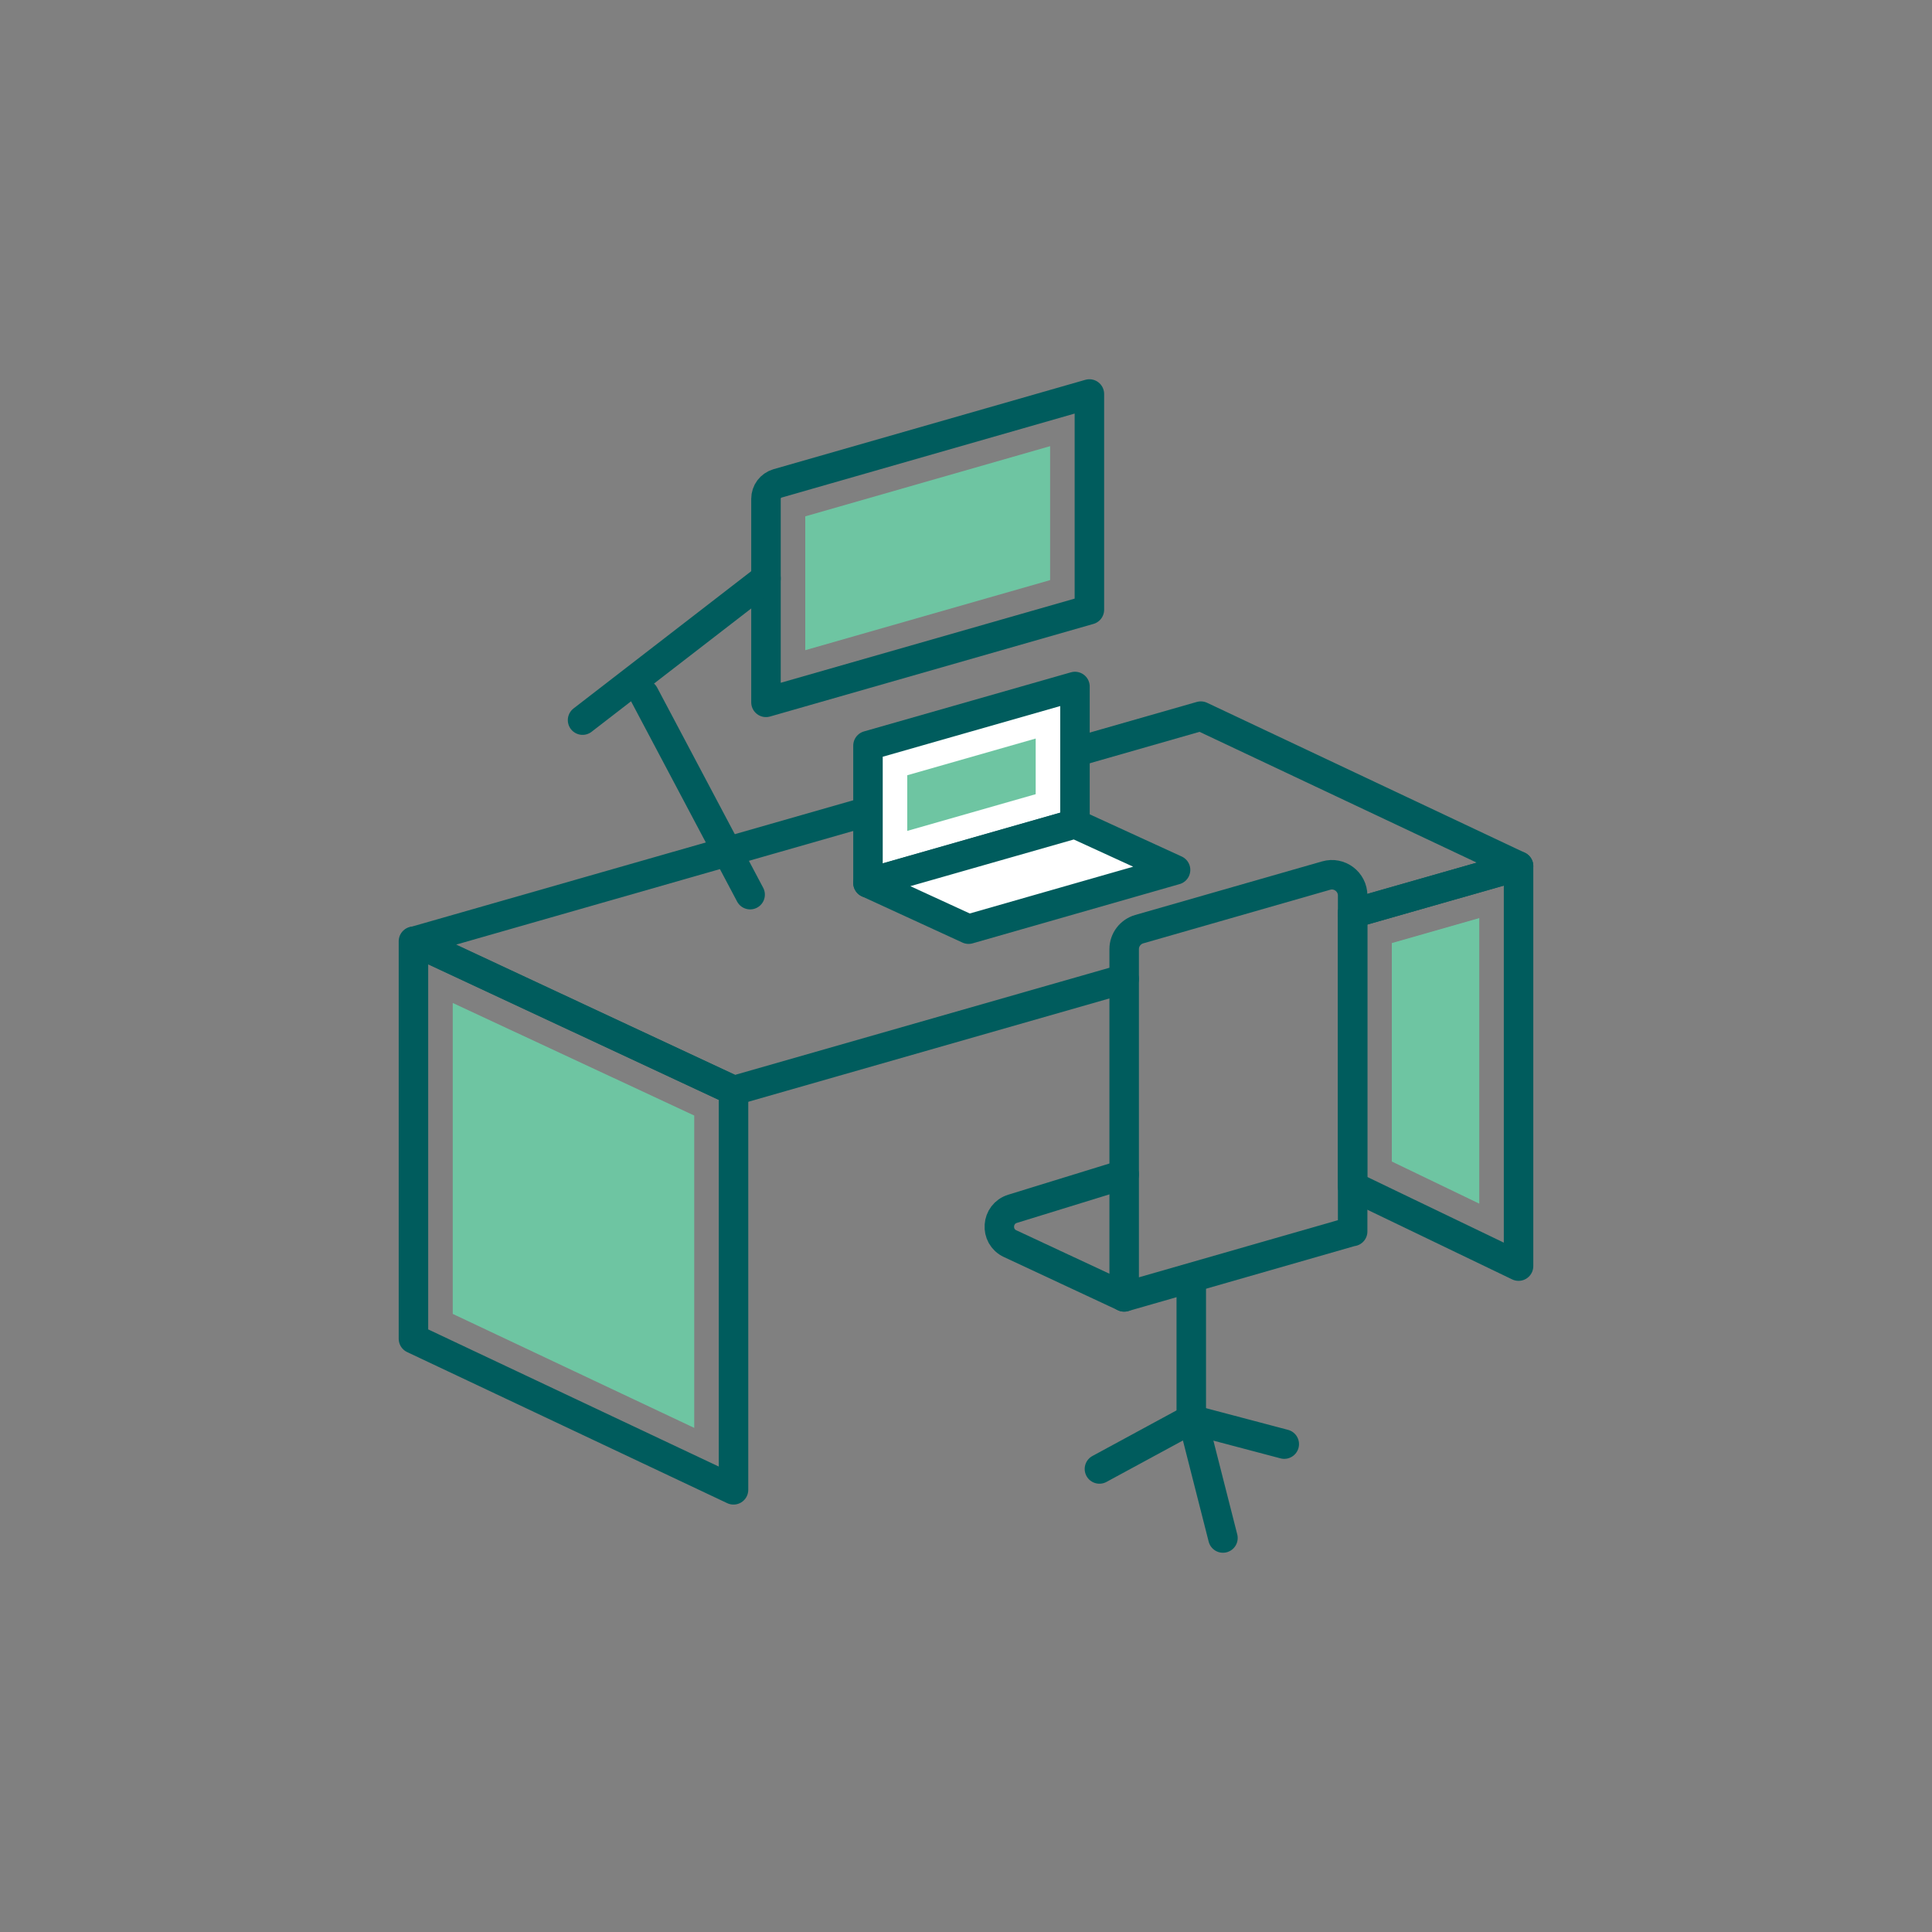 <?xml version="1.0" encoding="UTF-8"?>
<svg id="Icons" xmlns="http://www.w3.org/2000/svg" viewBox="0 0 150 150">
  <rect x="0" y="0" width="150" height="150" fill="#808080" stroke="none"/>
  <defs>
    <style>
      .cls-1 {
        fill: none;
      }

      .cls-1, .cls-2 {
        stroke: #005c5d;
        stroke-linecap: round;
        stroke-linejoin: round;
        stroke-width: 2.29px;
      }

      .cls-3 {
        fill: #6ec5a2;
      }

      .cls-2 {
        fill: #fff;
      }
    </style>
  </defs>
  <polyline class="cls-1" points="87.28 76 56.98 84.67 32.16 73.08 93.23 55.6 117.9 67.24 105.01 70.92"/>
  <path class="cls-1" d="M87.28,100.69l-8.85-4.13c-1.21-.56-1.09-2.32.19-2.71l8.66-2.67"/>
  <line class="cls-1" x1="92.49" y1="99.56" x2="92.49" y2="110.09"/>
  <line class="cls-1" x1="92.48" y1="110.19" x2="85.36" y2="114.05"/>
  <line class="cls-2" x1="92.48" y1="110.21" x2="99.71" y2="112.12"/>
  <line class="cls-2" x1="92.67" y1="110.45" x2="94.95" y2="119.41"/>
  <polygon class="cls-1" points="117.9 67.24 117.9 98.3 105.01 92.1 105.01 70.92 117.9 67.24"/>
  <polygon class="cls-3" points="108.06 90.18 108.06 73.22 114.85 71.28 114.85 93.45 108.06 90.18"/>
  <path class="cls-1" d="M84.58,30.59v16.75l-25.11,7.19v-15.8c0-.56.36-1.04.9-1.2l24.21-6.94Z"/>
  <polygon class="cls-3" points="62.52 40.09 81.53 34.64 81.53 45.04 62.52 50.48 62.52 40.09"/>
  <line class="cls-1" x1="59.47" y1="44.91" x2="45.23" y2="55.91"/>
  <line class="cls-1" x1="50.01" y1="53.92" x2="58.24" y2="69.46"/>
  <polygon class="cls-1" points="56.95 115.67 32.1 103.94 32.1 73.08 56.95 84.67 56.95 115.67"/>
  <polygon class="cls-3" points="35.15 102.01 35.15 77.87 53.9 86.61 53.9 110.86 35.15 102.01"/>
  <polygon class="cls-2" points="83.46 63.96 67.39 68.55 67.39 57.89 83.46 53.3 83.46 63.96"/>
  <polygon class="cls-3" points="70.44 60.19 80.41 57.34 80.41 61.66 70.44 64.51 70.44 60.19"/>
  <polygon class="cls-2" points="83.46 63.96 67.39 68.55 75.2 72.14 91.27 67.54 83.46 63.96"/>
  <path class="cls-1" d="M105.01,95.6l-17.73,5.09v-27c0-.72.48-1.35,1.17-1.55l14.51-4.16c1.03-.3,2.06.48,2.06,1.55v26.08Z"/>
</svg>